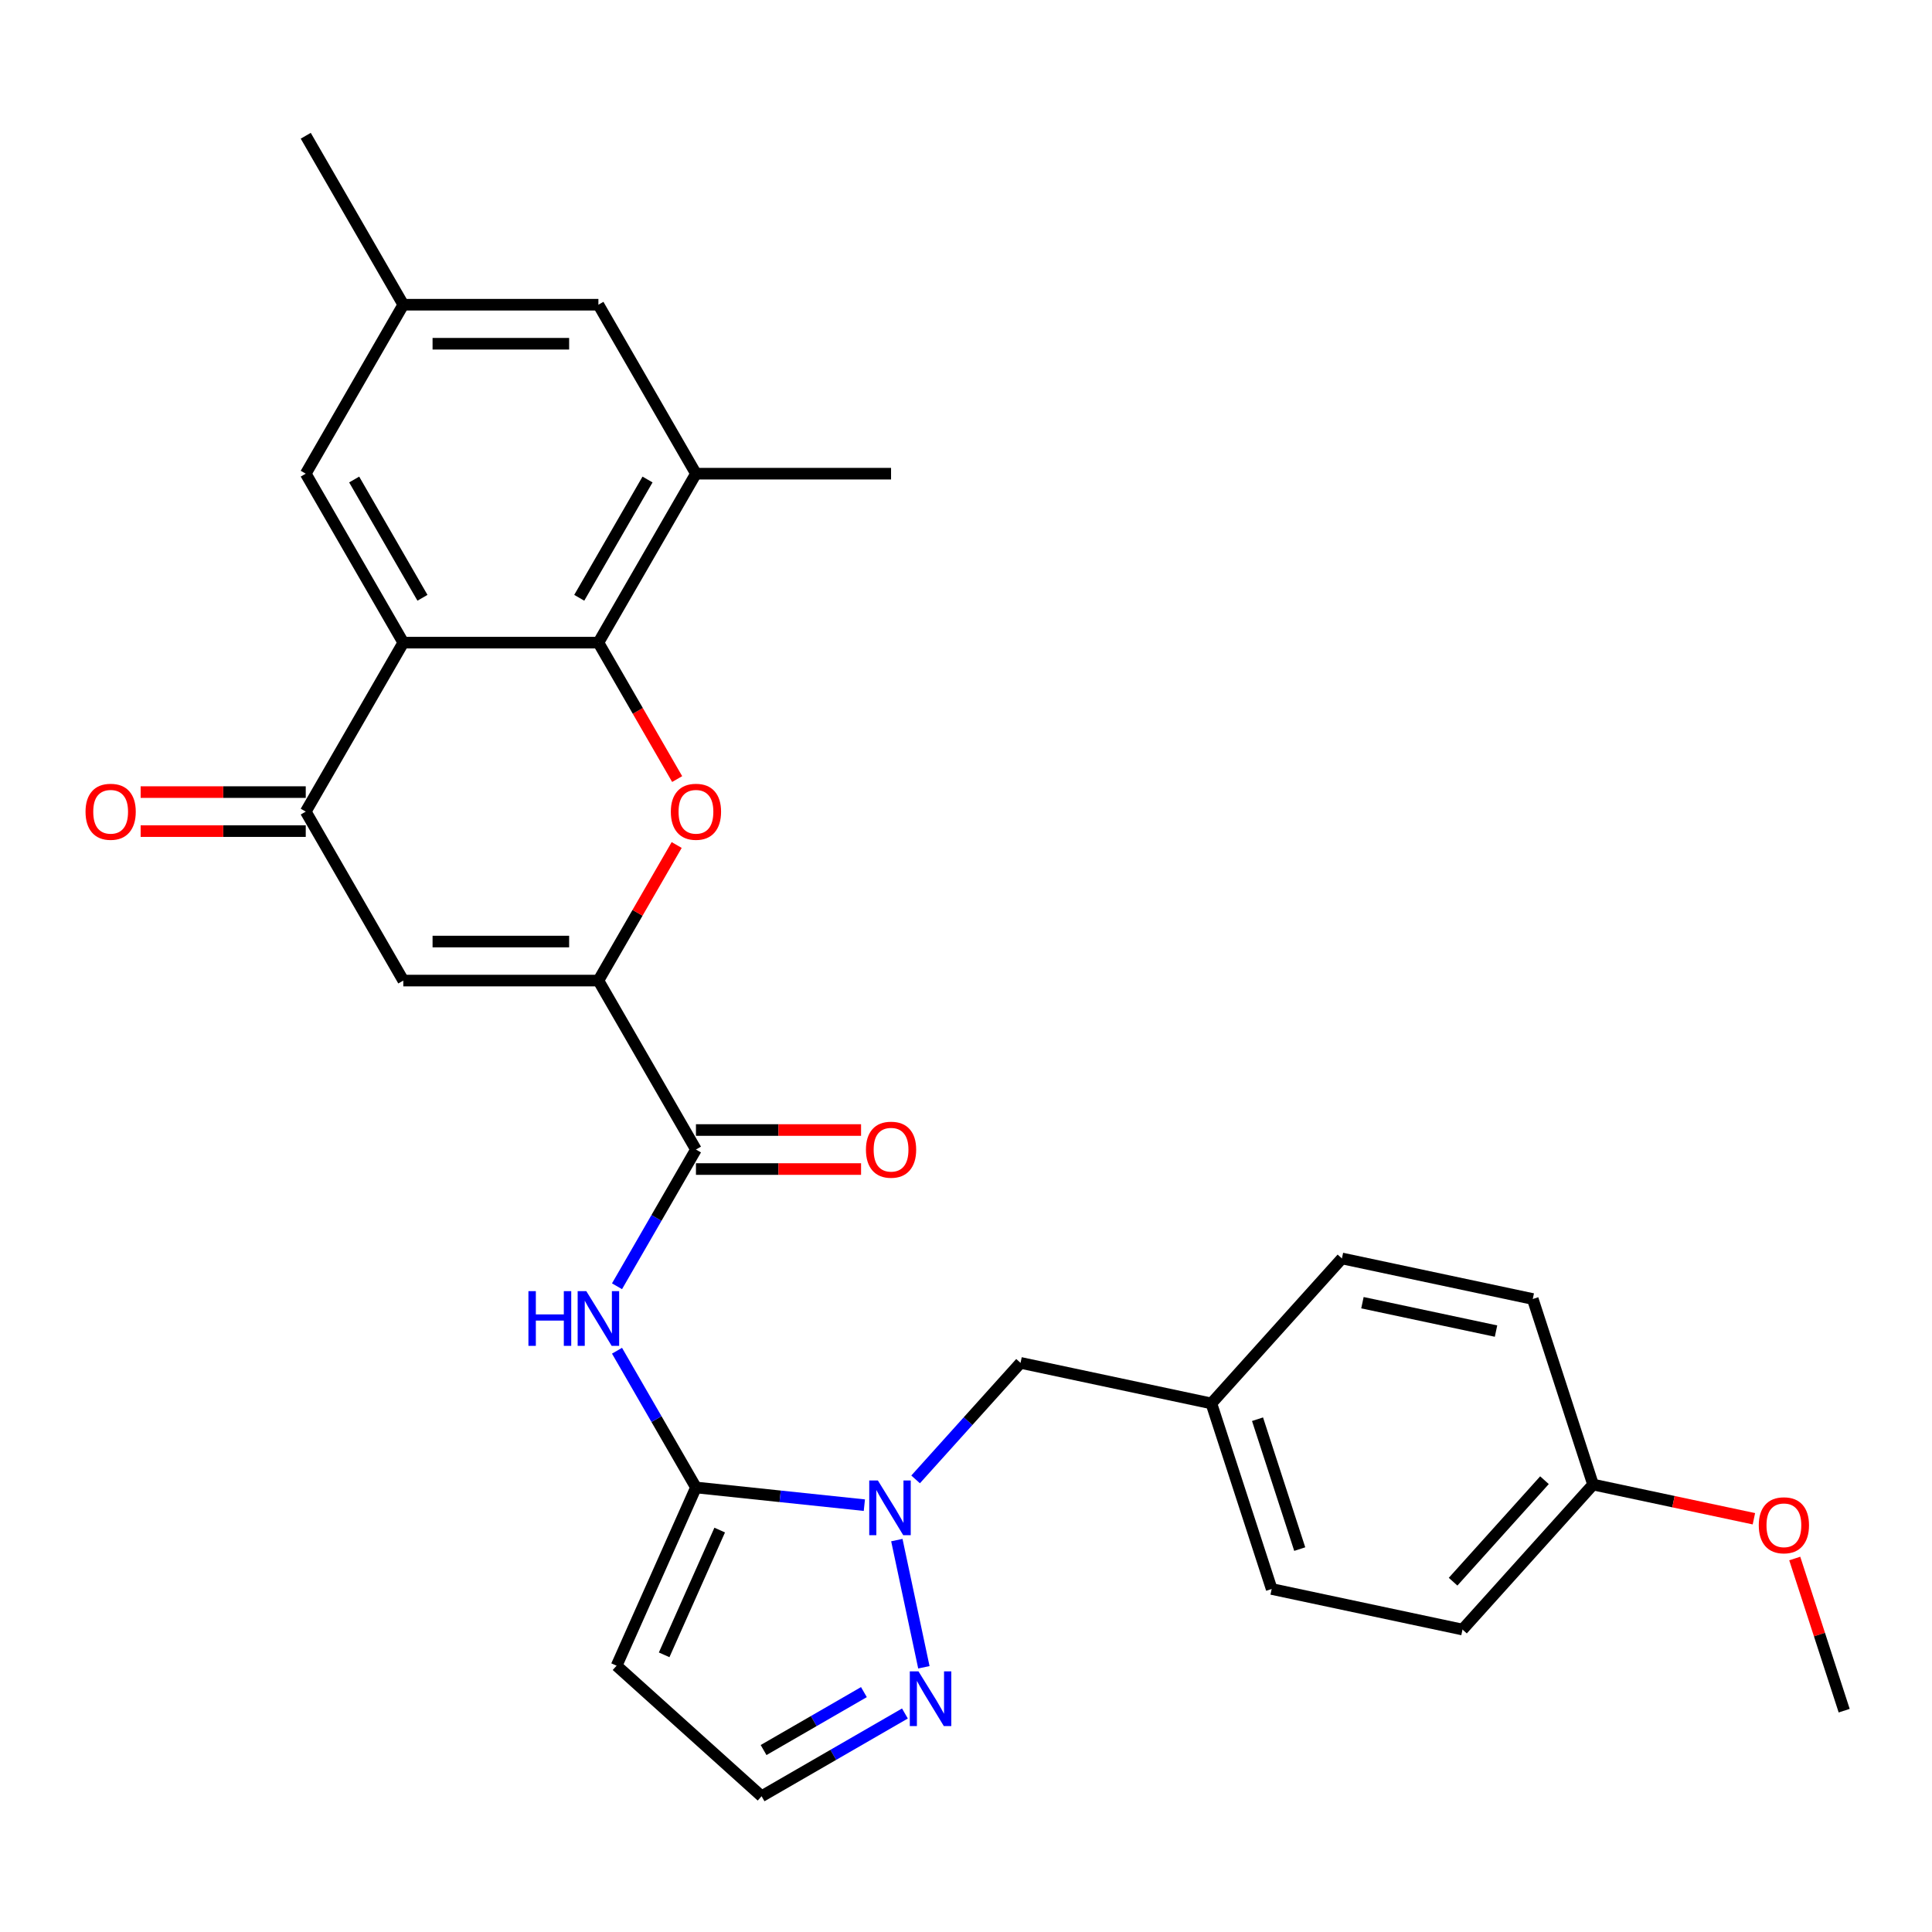 <?xml version='1.0' encoding='iso-8859-1'?>
<svg version='1.1' baseProfile='full'
              xmlns='http://www.w3.org/2000/svg'
                      xmlns:rdkit='http://www.rdkit.org/xml'
                      xmlns:xlink='http://www.w3.org/1999/xlink'
                  xml:space='preserve'
width='1000px' height='1000px' viewBox='0 0 1000 1000'>
<!-- END OF HEADER -->
<rect style='opacity:1.0;fill:#FFFFFF;stroke:none' width='1000' height='1000' x='0' y='0'> </rect>
<path class='bond-1' d='M 309.732,507.542 L 329.989,472.457' style='fill:none;fill-rule:evenodd;stroke:#000000;stroke-width:6px;stroke-linecap:butt;stroke-linejoin:miter;stroke-opacity:1' />
<path class='bond-1' d='M 329.989,472.457 L 350.245,437.372' style='fill:none;fill-rule:evenodd;stroke:#FF0000;stroke-width:6px;stroke-linecap:butt;stroke-linejoin:miter;stroke-opacity:1' />
<path class='bond-5' d='M 309.732,507.542 L 208.748,507.542' style='fill:none;fill-rule:evenodd;stroke:#000000;stroke-width:6px;stroke-linecap:butt;stroke-linejoin:miter;stroke-opacity:1' />
<path class='bond-5' d='M 294.585,487.345 L 223.895,487.345' style='fill:none;fill-rule:evenodd;stroke:#000000;stroke-width:6px;stroke-linecap:butt;stroke-linejoin:miter;stroke-opacity:1' />
<path class='bond-8' d='M 309.732,507.542 L 360.225,594.998' style='fill:none;fill-rule:evenodd;stroke:#000000;stroke-width:6px;stroke-linecap:butt;stroke-linejoin:miter;stroke-opacity:1' />
<path class='bond-0' d='M 360.225,769.908 L 339.795,734.523' style='fill:none;fill-rule:evenodd;stroke:#000000;stroke-width:6px;stroke-linecap:butt;stroke-linejoin:miter;stroke-opacity:1' />
<path class='bond-0' d='M 339.795,734.523 L 319.365,699.137' style='fill:none;fill-rule:evenodd;stroke:#0000FF;stroke-width:6px;stroke-linecap:butt;stroke-linejoin:miter;stroke-opacity:1' />
<path class='bond-4' d='M 360.225,769.908 L 403.808,774.489' style='fill:none;fill-rule:evenodd;stroke:#000000;stroke-width:6px;stroke-linecap:butt;stroke-linejoin:miter;stroke-opacity:1' />
<path class='bond-4' d='M 403.808,774.489 L 447.391,779.07' style='fill:none;fill-rule:evenodd;stroke:#0000FF;stroke-width:6px;stroke-linecap:butt;stroke-linejoin:miter;stroke-opacity:1' />
<path class='bond-10' d='M 360.225,769.908 L 319.151,862.162' style='fill:none;fill-rule:evenodd;stroke:#000000;stroke-width:6px;stroke-linecap:butt;stroke-linejoin:miter;stroke-opacity:1' />
<path class='bond-10' d='M 372.514,791.961 L 343.762,856.539' style='fill:none;fill-rule:evenodd;stroke:#000000;stroke-width:6px;stroke-linecap:butt;stroke-linejoin:miter;stroke-opacity:1' />
<path class='bond-2' d='M 350.499,403.242 L 330.116,367.937' style='fill:none;fill-rule:evenodd;stroke:#FF0000;stroke-width:6px;stroke-linecap:butt;stroke-linejoin:miter;stroke-opacity:1' />
<path class='bond-2' d='M 330.116,367.937 L 309.732,332.632' style='fill:none;fill-rule:evenodd;stroke:#000000;stroke-width:6px;stroke-linecap:butt;stroke-linejoin:miter;stroke-opacity:1' />
<path class='bond-11' d='M 309.732,332.632 L 360.225,245.177' style='fill:none;fill-rule:evenodd;stroke:#000000;stroke-width:6px;stroke-linecap:butt;stroke-linejoin:miter;stroke-opacity:1' />
<path class='bond-11' d='M 299.815,309.415 L 335.16,248.196' style='fill:none;fill-rule:evenodd;stroke:#000000;stroke-width:6px;stroke-linecap:butt;stroke-linejoin:miter;stroke-opacity:1' />
<path class='bond-29' d='M 309.732,332.632 L 208.748,332.632' style='fill:none;fill-rule:evenodd;stroke:#000000;stroke-width:6px;stroke-linecap:butt;stroke-linejoin:miter;stroke-opacity:1' />
<path class='bond-3' d='M 208.748,332.632 L 158.255,420.087' style='fill:none;fill-rule:evenodd;stroke:#000000;stroke-width:6px;stroke-linecap:butt;stroke-linejoin:miter;stroke-opacity:1' />
<path class='bond-13' d='M 208.748,332.632 L 158.255,245.177' style='fill:none;fill-rule:evenodd;stroke:#000000;stroke-width:6px;stroke-linecap:butt;stroke-linejoin:miter;stroke-opacity:1' />
<path class='bond-13' d='M 218.665,309.415 L 183.32,248.196' style='fill:none;fill-rule:evenodd;stroke:#000000;stroke-width:6px;stroke-linecap:butt;stroke-linejoin:miter;stroke-opacity:1' />
<path class='bond-9' d='M 464.203,797.148 L 478.196,862.984' style='fill:none;fill-rule:evenodd;stroke:#0000FF;stroke-width:6px;stroke-linecap:butt;stroke-linejoin:miter;stroke-opacity:1' />
<path class='bond-14' d='M 473.921,765.732 L 501.074,735.575' style='fill:none;fill-rule:evenodd;stroke:#0000FF;stroke-width:6px;stroke-linecap:butt;stroke-linejoin:miter;stroke-opacity:1' />
<path class='bond-14' d='M 501.074,735.575 L 528.228,705.418' style='fill:none;fill-rule:evenodd;stroke:#000000;stroke-width:6px;stroke-linecap:butt;stroke-linejoin:miter;stroke-opacity:1' />
<path class='bond-7' d='M 208.748,507.542 L 158.255,420.087' style='fill:none;fill-rule:evenodd;stroke:#000000;stroke-width:6px;stroke-linecap:butt;stroke-linejoin:miter;stroke-opacity:1' />
<path class='bond-6' d='M 319.365,665.768 L 339.795,630.383' style='fill:none;fill-rule:evenodd;stroke:#0000FF;stroke-width:6px;stroke-linecap:butt;stroke-linejoin:miter;stroke-opacity:1' />
<path class='bond-6' d='M 339.795,630.383 L 360.225,594.998' style='fill:none;fill-rule:evenodd;stroke:#000000;stroke-width:6px;stroke-linecap:butt;stroke-linejoin:miter;stroke-opacity:1' />
<path class='bond-16' d='M 158.255,409.989 L 115.525,409.989' style='fill:none;fill-rule:evenodd;stroke:#000000;stroke-width:6px;stroke-linecap:butt;stroke-linejoin:miter;stroke-opacity:1' />
<path class='bond-16' d='M 115.525,409.989 L 72.795,409.989' style='fill:none;fill-rule:evenodd;stroke:#FF0000;stroke-width:6px;stroke-linecap:butt;stroke-linejoin:miter;stroke-opacity:1' />
<path class='bond-16' d='M 158.255,430.185 L 115.525,430.185' style='fill:none;fill-rule:evenodd;stroke:#000000;stroke-width:6px;stroke-linecap:butt;stroke-linejoin:miter;stroke-opacity:1' />
<path class='bond-16' d='M 115.525,430.185 L 72.795,430.185' style='fill:none;fill-rule:evenodd;stroke:#FF0000;stroke-width:6px;stroke-linecap:butt;stroke-linejoin:miter;stroke-opacity:1' />
<path class='bond-17' d='M 360.225,605.096 L 402.955,605.096' style='fill:none;fill-rule:evenodd;stroke:#000000;stroke-width:6px;stroke-linecap:butt;stroke-linejoin:miter;stroke-opacity:1' />
<path class='bond-17' d='M 402.955,605.096 L 445.685,605.096' style='fill:none;fill-rule:evenodd;stroke:#FF0000;stroke-width:6px;stroke-linecap:butt;stroke-linejoin:miter;stroke-opacity:1' />
<path class='bond-17' d='M 360.225,584.899 L 402.955,584.899' style='fill:none;fill-rule:evenodd;stroke:#000000;stroke-width:6px;stroke-linecap:butt;stroke-linejoin:miter;stroke-opacity:1' />
<path class='bond-17' d='M 402.955,584.899 L 445.685,584.899' style='fill:none;fill-rule:evenodd;stroke:#FF0000;stroke-width:6px;stroke-linecap:butt;stroke-linejoin:miter;stroke-opacity:1' />
<path class='bond-30' d='M 468.387,886.9 L 431.292,908.317' style='fill:none;fill-rule:evenodd;stroke:#0000FF;stroke-width:6px;stroke-linecap:butt;stroke-linejoin:miter;stroke-opacity:1' />
<path class='bond-30' d='M 431.292,908.317 L 394.197,929.734' style='fill:none;fill-rule:evenodd;stroke:#000000;stroke-width:6px;stroke-linecap:butt;stroke-linejoin:miter;stroke-opacity:1' />
<path class='bond-30' d='M 447.16,875.834 L 421.194,890.826' style='fill:none;fill-rule:evenodd;stroke:#0000FF;stroke-width:6px;stroke-linecap:butt;stroke-linejoin:miter;stroke-opacity:1' />
<path class='bond-30' d='M 421.194,890.826 L 395.227,905.818' style='fill:none;fill-rule:evenodd;stroke:#000000;stroke-width:6px;stroke-linecap:butt;stroke-linejoin:miter;stroke-opacity:1' />
<path class='bond-12' d='M 319.151,862.162 L 394.197,929.734' style='fill:none;fill-rule:evenodd;stroke:#000000;stroke-width:6px;stroke-linecap:butt;stroke-linejoin:miter;stroke-opacity:1' />
<path class='bond-15' d='M 360.225,245.177 L 309.732,157.721' style='fill:none;fill-rule:evenodd;stroke:#000000;stroke-width:6px;stroke-linecap:butt;stroke-linejoin:miter;stroke-opacity:1' />
<path class='bond-26' d='M 360.225,245.177 L 461.209,245.177' style='fill:none;fill-rule:evenodd;stroke:#000000;stroke-width:6px;stroke-linecap:butt;stroke-linejoin:miter;stroke-opacity:1' />
<path class='bond-18' d='M 158.255,245.177 L 208.748,157.721' style='fill:none;fill-rule:evenodd;stroke:#000000;stroke-width:6px;stroke-linecap:butt;stroke-linejoin:miter;stroke-opacity:1' />
<path class='bond-19' d='M 528.228,705.418 L 627.006,726.413' style='fill:none;fill-rule:evenodd;stroke:#000000;stroke-width:6px;stroke-linecap:butt;stroke-linejoin:miter;stroke-opacity:1' />
<path class='bond-31' d='M 309.732,157.721 L 208.748,157.721' style='fill:none;fill-rule:evenodd;stroke:#000000;stroke-width:6px;stroke-linecap:butt;stroke-linejoin:miter;stroke-opacity:1' />
<path class='bond-31' d='M 294.585,177.918 L 223.895,177.918' style='fill:none;fill-rule:evenodd;stroke:#000000;stroke-width:6px;stroke-linecap:butt;stroke-linejoin:miter;stroke-opacity:1' />
<path class='bond-27' d='M 208.748,157.721 L 158.255,70.266' style='fill:none;fill-rule:evenodd;stroke:#000000;stroke-width:6px;stroke-linecap:butt;stroke-linejoin:miter;stroke-opacity:1' />
<path class='bond-21' d='M 627.006,726.413 L 694.578,651.367' style='fill:none;fill-rule:evenodd;stroke:#000000;stroke-width:6px;stroke-linecap:butt;stroke-linejoin:miter;stroke-opacity:1' />
<path class='bond-22' d='M 627.006,726.413 L 658.212,822.456' style='fill:none;fill-rule:evenodd;stroke:#000000;stroke-width:6px;stroke-linecap:butt;stroke-linejoin:miter;stroke-opacity:1' />
<path class='bond-22' d='M 650.895,734.579 L 672.739,801.808' style='fill:none;fill-rule:evenodd;stroke:#000000;stroke-width:6px;stroke-linecap:butt;stroke-linejoin:miter;stroke-opacity:1' />
<path class='bond-20' d='M 824.562,768.405 L 756.99,843.451' style='fill:none;fill-rule:evenodd;stroke:#000000;stroke-width:6px;stroke-linecap:butt;stroke-linejoin:miter;stroke-opacity:1' />
<path class='bond-20' d='M 799.417,766.148 L 752.116,818.68' style='fill:none;fill-rule:evenodd;stroke:#000000;stroke-width:6px;stroke-linecap:butt;stroke-linejoin:miter;stroke-opacity:1' />
<path class='bond-25' d='M 824.562,768.405 L 866.188,777.253' style='fill:none;fill-rule:evenodd;stroke:#000000;stroke-width:6px;stroke-linecap:butt;stroke-linejoin:miter;stroke-opacity:1' />
<path class='bond-25' d='M 866.188,777.253 L 907.815,786.101' style='fill:none;fill-rule:evenodd;stroke:#FF0000;stroke-width:6px;stroke-linecap:butt;stroke-linejoin:miter;stroke-opacity:1' />
<path class='bond-32' d='M 824.562,768.405 L 793.356,672.363' style='fill:none;fill-rule:evenodd;stroke:#000000;stroke-width:6px;stroke-linecap:butt;stroke-linejoin:miter;stroke-opacity:1' />
<path class='bond-24' d='M 694.578,651.367 L 793.356,672.363' style='fill:none;fill-rule:evenodd;stroke:#000000;stroke-width:6px;stroke-linecap:butt;stroke-linejoin:miter;stroke-opacity:1' />
<path class='bond-24' d='M 705.195,674.272 L 774.34,688.969' style='fill:none;fill-rule:evenodd;stroke:#000000;stroke-width:6px;stroke-linecap:butt;stroke-linejoin:miter;stroke-opacity:1' />
<path class='bond-23' d='M 658.212,822.456 L 756.99,843.451' style='fill:none;fill-rule:evenodd;stroke:#000000;stroke-width:6px;stroke-linecap:butt;stroke-linejoin:miter;stroke-opacity:1' />
<path class='bond-28' d='M 928.956,806.686 L 941.751,846.065' style='fill:none;fill-rule:evenodd;stroke:#FF0000;stroke-width:6px;stroke-linecap:butt;stroke-linejoin:miter;stroke-opacity:1' />
<path class='bond-28' d='M 941.751,846.065 L 954.545,885.443' style='fill:none;fill-rule:evenodd;stroke:#000000;stroke-width:6px;stroke-linecap:butt;stroke-linejoin:miter;stroke-opacity:1' />
<path  class='atom-2' d='M 347.225 420.167
Q 347.225 413.367, 350.585 409.567
Q 353.945 405.767, 360.225 405.767
Q 366.505 405.767, 369.865 409.567
Q 373.225 413.367, 373.225 420.167
Q 373.225 427.047, 369.825 430.967
Q 366.425 434.847, 360.225 434.847
Q 353.985 434.847, 350.585 430.967
Q 347.225 427.087, 347.225 420.167
M 360.225 431.647
Q 364.545 431.647, 366.865 428.767
Q 369.225 425.847, 369.225 420.167
Q 369.225 414.607, 366.865 411.807
Q 364.545 408.967, 360.225 408.967
Q 355.905 408.967, 353.545 411.767
Q 351.225 414.567, 351.225 420.167
Q 351.225 425.887, 353.545 428.767
Q 355.905 431.647, 360.225 431.647
' fill='#FF0000'/>
<path  class='atom-5' d='M 454.396 766.304
L 463.676 781.304
Q 464.596 782.784, 466.076 785.464
Q 467.556 788.144, 467.636 788.304
L 467.636 766.304
L 471.396 766.304
L 471.396 794.624
L 467.516 794.624
L 457.556 778.224
Q 456.396 776.304, 455.156 774.104
Q 453.956 771.904, 453.596 771.224
L 453.596 794.624
L 449.916 794.624
L 449.916 766.304
L 454.396 766.304
' fill='#0000FF'/>
<path  class='atom-7' d='M 273.512 668.293
L 277.352 668.293
L 277.352 680.333
L 291.832 680.333
L 291.832 668.293
L 295.672 668.293
L 295.672 696.613
L 291.832 696.613
L 291.832 683.533
L 277.352 683.533
L 277.352 696.613
L 273.512 696.613
L 273.512 668.293
' fill='#0000FF'/>
<path  class='atom-7' d='M 303.472 668.293
L 312.752 683.293
Q 313.672 684.773, 315.152 687.453
Q 316.632 690.133, 316.712 690.293
L 316.712 668.293
L 320.472 668.293
L 320.472 696.613
L 316.592 696.613
L 306.632 680.213
Q 305.472 678.293, 304.232 676.093
Q 303.032 673.893, 302.672 673.213
L 302.672 696.613
L 298.992 696.613
L 298.992 668.293
L 303.472 668.293
' fill='#0000FF'/>
<path  class='atom-10' d='M 475.392 865.082
L 484.672 880.082
Q 485.592 881.562, 487.072 884.242
Q 488.552 886.922, 488.632 887.082
L 488.632 865.082
L 492.392 865.082
L 492.392 893.402
L 488.512 893.402
L 478.552 877.002
Q 477.392 875.082, 476.152 872.882
Q 474.952 870.682, 474.592 870.002
L 474.592 893.402
L 470.912 893.402
L 470.912 865.082
L 475.392 865.082
' fill='#0000FF'/>
<path  class='atom-17' d='M 44.271 420.167
Q 44.271 413.367, 47.631 409.567
Q 50.991 405.767, 57.271 405.767
Q 63.551 405.767, 66.911 409.567
Q 70.271 413.367, 70.271 420.167
Q 70.271 427.047, 66.871 430.967
Q 63.471 434.847, 57.271 434.847
Q 51.031 434.847, 47.631 430.967
Q 44.271 427.087, 44.271 420.167
M 57.271 431.647
Q 61.591 431.647, 63.911 428.767
Q 66.271 425.847, 66.271 420.167
Q 66.271 414.607, 63.911 411.807
Q 61.591 408.967, 57.271 408.967
Q 52.951 408.967, 50.591 411.767
Q 48.271 414.567, 48.271 420.167
Q 48.271 425.887, 50.591 428.767
Q 52.951 431.647, 57.271 431.647
' fill='#FF0000'/>
<path  class='atom-18' d='M 448.209 595.078
Q 448.209 588.278, 451.569 584.478
Q 454.929 580.678, 461.209 580.678
Q 467.489 580.678, 470.849 584.478
Q 474.209 588.278, 474.209 595.078
Q 474.209 601.958, 470.809 605.878
Q 467.409 609.758, 461.209 609.758
Q 454.969 609.758, 451.569 605.878
Q 448.209 601.998, 448.209 595.078
M 461.209 606.558
Q 465.529 606.558, 467.849 603.678
Q 470.209 600.758, 470.209 595.078
Q 470.209 589.518, 467.849 586.718
Q 465.529 583.878, 461.209 583.878
Q 456.889 583.878, 454.529 586.678
Q 452.209 589.478, 452.209 595.078
Q 452.209 600.798, 454.529 603.678
Q 456.889 606.558, 461.209 606.558
' fill='#FF0000'/>
<path  class='atom-26' d='M 910.339 789.481
Q 910.339 782.681, 913.699 778.881
Q 917.059 775.081, 923.339 775.081
Q 929.619 775.081, 932.979 778.881
Q 936.339 782.681, 936.339 789.481
Q 936.339 796.361, 932.939 800.281
Q 929.539 804.161, 923.339 804.161
Q 917.099 804.161, 913.699 800.281
Q 910.339 796.401, 910.339 789.481
M 923.339 800.961
Q 927.659 800.961, 929.979 798.081
Q 932.339 795.161, 932.339 789.481
Q 932.339 783.921, 929.979 781.121
Q 927.659 778.281, 923.339 778.281
Q 919.019 778.281, 916.659 781.081
Q 914.339 783.881, 914.339 789.481
Q 914.339 795.201, 916.659 798.081
Q 919.019 800.961, 923.339 800.961
' fill='#FF0000'/>
</svg>
